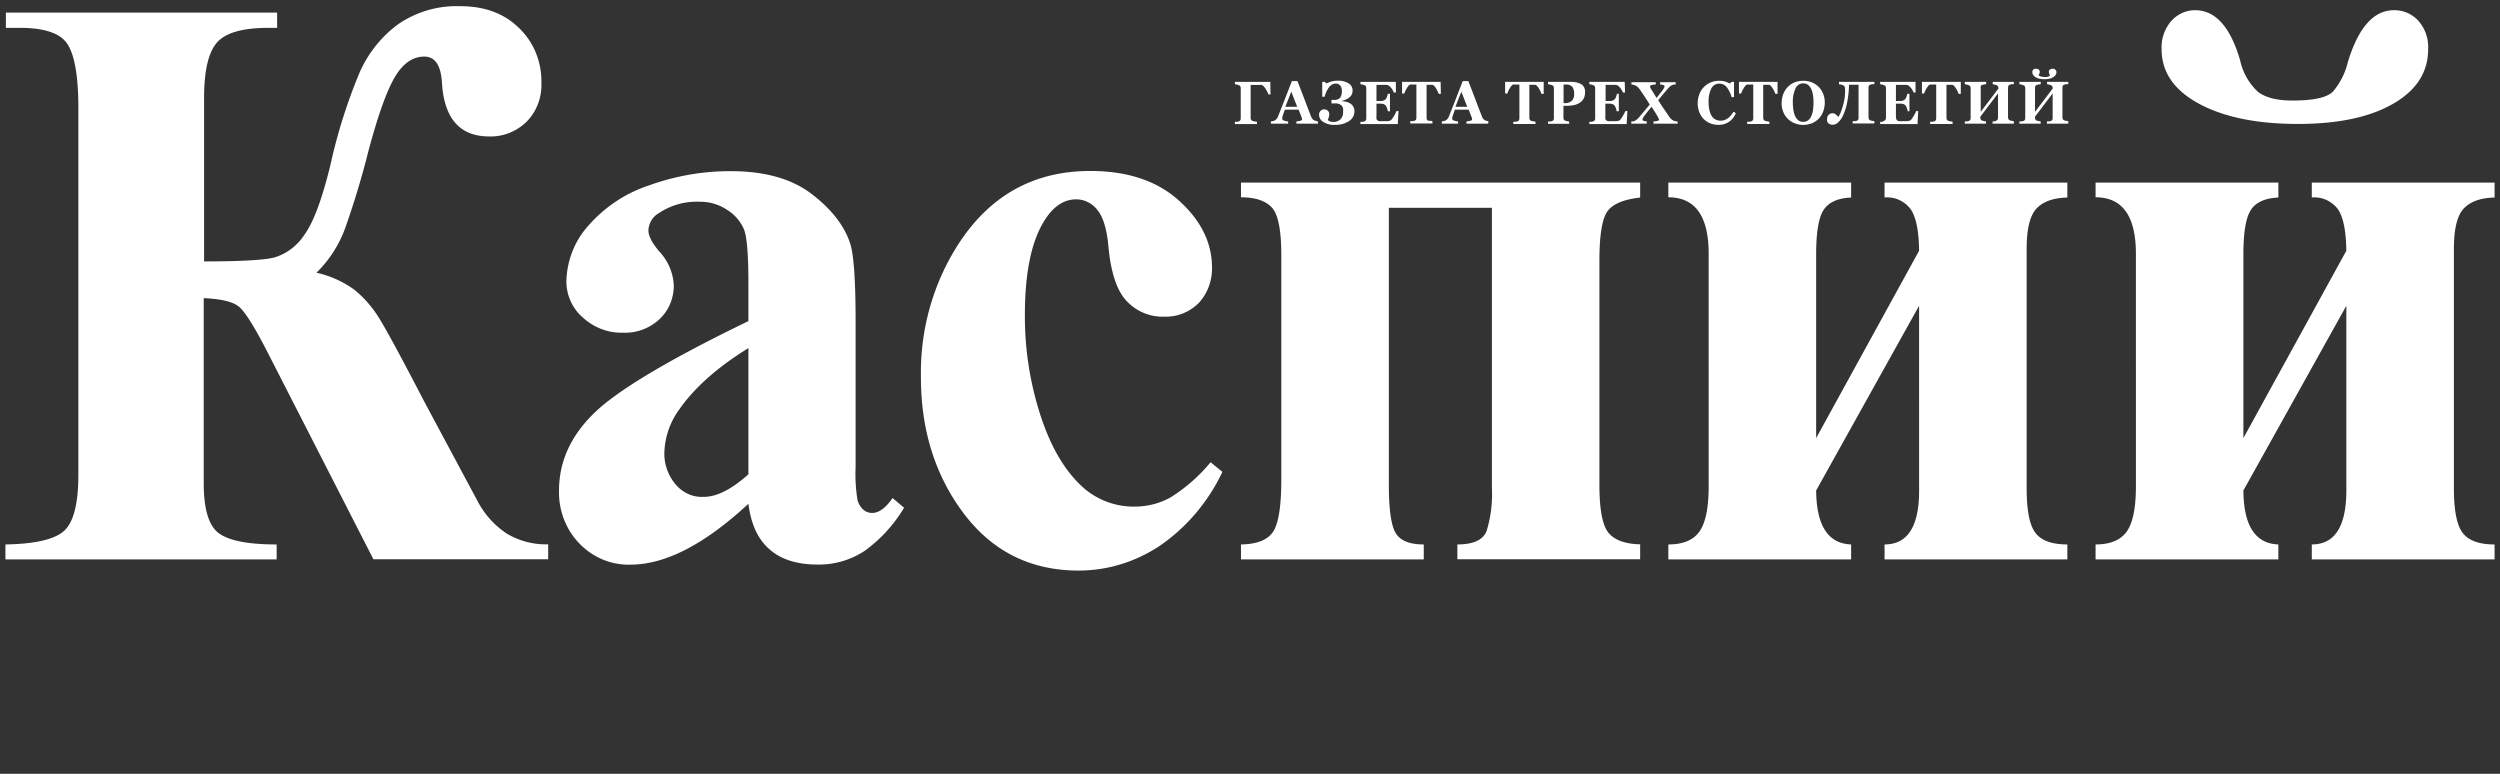 <svg width="336" height="104" fill="none" xmlns="http://www.w3.org/2000/svg"><rect width="100%" height="100%" fill="#333333" stroke="none"/><path d="M.792 1.697h36.453v2.047H36.05c-3.447 0-5.738.657-6.895 1.98-1.157 1.323-1.727 3.819-1.727 7.488v21.923c4.818 0 7.948-.172 9.39-.515 1.633-.472 3.06-1.525 4.034-2.979 1.242-1.664 2.43-4.834 3.566-9.51a72.965 72.965 0 013.899-12.355c1.155-2.624 2.955-4.878 5.214-6.531a13.868 13.868 0 018.32-2.413c3.302 0 5.943.985 7.924 2.954a9.643 9.643 0 012.242 3.306c.515 1.257.77 2.614.746 3.982a7.156 7.156 0 01-.454 2.885 6.874 6.874 0 01-1.559 2.423c-1.362 1.314-3.16 2.016-5.008 1.955-3.92 0-6.033-2.385-6.34-7.155-.132-2.385-.924-3.578-2.377-3.578-1.553 0-2.874.921-3.962 2.763-1.089 1.841-2.27 5.147-3.543 9.917a113.78 113.78 0 01-3.17 10.492 16.003 16.003 0 01-3.819 5.874 13.85 13.85 0 015.08 2.28 14.891 14.891 0 013.233 3.652c.961 1.508 3.024 5.313 6.189 11.415l7.132 13.312a11.77 11.77 0 003.962 4.418 10.272 10.272 0 005.547 1.43v2.006H50.186L35.787 47.008c-1.648-3.184-2.866-5.108-3.653-5.774-.793-.674-2.377-1.057-4.755-1.165v24.869c0 3.544.698 5.801 2.092 6.772 1.395.982 3.963 1.464 7.71 1.464v2.005H.73v-2.005c4.026-.066 6.667-.687 7.925-1.863 1.257-1.176 1.883-3.697 1.878-7.563V14.56c0-4.293-.497-7.183-1.49-8.67-.994-1.485-3.245-2.2-6.753-2.145H.792V1.697zm99.794 66.011c-5.88 5.453-11.163 8.179-15.849 8.179a8.966 8.966 0 01-3.714-.681 9.33 9.33 0 01-3.157-2.165 9.657 9.657 0 01-2.073-3.261 10.036 10.036 0 01-.66-3.86c0-3.883 1.584-7.361 4.754-10.434 3.17-3.073 10.07-7.183 20.699-12.33v-5.092c0-3.836-.198-6.24-.594-7.238a5.734 5.734 0 00-2.243-2.605 6.5 6.5 0 00-3.716-1.106 9.17 9.17 0 00-5.548 1.572 2.692 2.692 0 00-.948.955 2.86 2.86 0 00-.391 1.317c0 .765.483 1.664 1.442 2.82a7.112 7.112 0 011.966 4.501 6.296 6.296 0 01-.463 2.495 6.038 6.038 0 01-1.4 2.073c-1.347 1.276-3.117 1.945-4.929 1.864-1.997.067-3.944-.668-5.444-2.055a6.238 6.238 0 01-1.612-2.155 6.533 6.533 0 01-.583-2.671c.061-2.793 1.11-5.461 2.94-7.488 2.23-2.543 5.063-4.42 8.21-5.441a32.033 32.033 0 0110.944-1.897c4.569 0 8.191 1.02 10.864 3.062 2.673 2.04 4.401 4.26 5.183 6.655.486 1.515.729 5 .729 10.459v19.635c-.065 1.461.02 2.926.253 4.368.128.516.405.978.793 1.323a1.77 1.77 0 001.189.432c.895 0 1.806-.665 2.734-2.005l1.545 1.307a19.464 19.464 0 01-5.341 5.824 11.176 11.176 0 01-6.269 1.813c-2.757 0-4.908-.676-6.45-2.03-1.577-1.347-2.512-3.394-2.861-6.14zm0-3.96V46.783c-4.158 2.574-7.254 5.32-9.287 8.237a10.384 10.384 0 00-2.013 5.907 6.388 6.388 0 001.703 4.385 4.69 4.69 0 001.656 1.144 4.474 4.474 0 001.958.32c1.722.006 3.717-1.004 5.983-3.028zm62.12-1.622l1.585 1.297c-1.928 4.068-4.862 7.516-8.495 9.984-3.238 2.137-6.984 3.273-10.809 3.279-6.435 0-11.58-2.55-15.437-7.647-3.856-5.097-5.782-11.22-5.777-18.37-.12-6.5 1.721-12.872 5.262-18.204 4.227-6.324 10.059-9.485 17.497-9.485 4.993 0 8.955 1.317 11.887 3.952 2.932 2.635 4.422 5.585 4.47 8.852a6.942 6.942 0 01-.403 2.66 6.709 6.709 0 01-1.372 2.274 6.374 6.374 0 01-2.16 1.418 6.131 6.131 0 01-2.516.42 6.469 6.469 0 01-2.727-.502 6.737 6.737 0 01-2.305-1.61c-1.321-1.404-2.137-3.9-2.449-7.489-.222-2.28-.731-3.882-1.529-4.808a3.69 3.69 0 00-1.242-.995 3.516 3.516 0 00-1.524-.362c-1.648 0-3.059.921-4.231 2.763-1.791 2.773-2.687 7.036-2.687 12.787a43.004 43.004 0 002.164 13.687c1.442 4.349 3.42 7.59 5.935 9.726 1.916 1.563 4.286 2.385 6.712 2.33a9.813 9.813 0 004.794-1.248 22.432 22.432 0 005.357-4.71zm57.731-37.582v2.005c-2.277.26-3.759.902-4.446 1.922-.682 1.032-1.03 3.212-1.03 6.531v30.152c0 3.19.377 5.303 1.133 6.34.792 1.048 2.203 1.614 4.343 1.664v2.005h-24.566v-1.989c2.131 0 3.439-.59 3.922-1.788a16.93 16.93 0 00.721-5.824V27.93h-13.852v37.224c0 3.328.309 5.491.927 6.506.619 1.015 1.879 1.514 3.765 1.514v2.005h-24.566v-2.005c2.113-.033 3.542-.588 4.287-1.664.745-1.076 1.122-3.386 1.133-6.93V34.27c0-3.328-.423-5.452-1.268-6.373-.84-.915-2.227-1.381-4.152-1.381v-1.972h53.649zm32.847 50.636v-2.006c3.101 0 4.649-2.418 4.643-7.255V41.093l-13.836 24.826c.037 4.726 1.604 7.145 4.7 7.255v2.005h-24.567v-2.005c1.96 0 3.353-.576 4.177-1.73.824-1.154 1.239-3.178 1.244-6.074V34.104c0-5.059-1.807-7.588-5.421-7.588v-1.972h24.567v2.005c-1.791.078-3.022.632-3.693 1.664-.666 1.007-1.007 2.995-1.007 5.957v24.71l13.836-25.184c-.031-2.668-.409-4.529-1.133-5.583a4.068 4.068 0 00-1.567-1.248 3.87 3.87 0 00-1.943-.324v-1.997h24.566v2.005c-1.855.042-3.233.524-4.129 1.464-.895.94-1.339 2.746-1.339 5.417v32.215c0 2.995.404 5 1.212 6.015.793 1.015 2.227 1.514 4.256 1.514v2.005h-24.566zm57.421 0v-2.006c3.09 0 4.638-2.418 4.644-7.255V41.093l-13.837 24.826c.032 4.726 1.599 7.145 4.7 7.255v2.005h-24.566v-2.005c1.965 0 3.36-.576 4.184-1.73.824-1.154 1.236-3.178 1.236-6.074V34.104c0-5.059-1.807-7.588-5.42-7.588v-1.972h24.566v2.005c-1.791.078-3.022.632-3.693 1.664-.671 1.032-1.007 3.017-1.007 5.957v24.71l13.837-25.184c-.04-2.67-.412-4.534-1.134-5.583a4.076 4.076 0 00-1.567-1.247 3.879 3.879 0 00-1.943-.325v-1.997h24.566v2.005c-1.854.042-3.233.524-4.129 1.464-.895.94-1.339 2.746-1.339 5.417v32.215c0 2.995.404 5 1.212 6.015.793 1.015 2.227 1.514 4.256 1.514v2.005h-24.566zm-1.862-58.523c-5.511 0-9.94-.905-13.29-2.713-3.349-1.808-5.027-4.246-5.032-7.313a5.445 5.445 0 01.293-2.07 5.248 5.248 0 011.046-1.782 4.38 4.38 0 011.448-1.044 4.197 4.197 0 011.722-.362c2.721 0 4.734 2.24 6.039 6.722a8.132 8.132 0 002.377 4.227c1.014.793 2.57 1.19 4.668 1.19 2.821 0 4.628-.397 5.42-1.19a9.453 9.453 0 002.013-3.96c1.41-4.66 3.476-6.99 6.197-6.99a4.265 4.265 0 011.759.342 4.446 4.446 0 011.49 1.04 5.243 5.243 0 011.057 1.792 5.42 5.42 0 01.29 2.085c0 3.067-1.566 5.505-4.699 7.313-3.133 1.808-7.399 2.713-12.798 2.713zm-138.085-3.969h-.293c0-.083-.08-.208-.151-.358a2.725 2.725 0 00-.499-.749.512.512 0 00-.286-.166c-.1-.01-.201-.01-.301 0h-1.141v4.435c0 .085.021.168.064.24a.37.37 0 00.19.159c.079.03.162.053.245.067l.349.05v.307h-2.964v-.307h.286a.904.904 0 00.253-.059.357.357 0 00.19-.15.587.587 0 00.056-.258v-4.043a.46.46 0 00-.056-.233.328.328 0 00-.19-.166 2.262 2.262 0 00-.277-.092l-.262-.05v-.308h4.755l.032 1.681zm6.395 3.935h-2.916v-.308c.16-.012.319-.037.475-.074.182-.042.277-.092.277-.159a.186.186 0 000-.066.392.392 0 000-.108l-.451-1.165h-1.847a3.696 3.696 0 00-.142.383c-.056.141-.095.274-.135.382a1.896 1.896 0 00-.079.325.558.558 0 000 .141c0 .084.055.15.182.208.194.083.401.128.61.134v.307h-2.314v-.308c.093-.007.186-.02.278-.041a.923.923 0 00.245-.092 1.04 1.04 0 00.262-.233c.079-.098.141-.211.182-.332l.88-2.222c.293-.749.61-1.572.966-2.496h.753c.492 1.265.88 2.272 1.157 3.012.278.74.515 1.348.713 1.839a.874.874 0 00.127.216.777.777 0 00.46.274c.083.022.168.036.253.042l.064.341zm-2.813-2.271l-.793-2.03-.792 2.03h1.585zm7.14-.441c.166.107.305.256.404.433.105.192.157.41.15.632a1.58 1.58 0 01-.199.75 1.48 1.48 0 01-.53.548 3.281 3.281 0 01-1.878.507 2.648 2.648 0 01-1.585-.399 1.113 1.113 0 01-.409-.415 1.176 1.176 0 01-.153-.575.689.689 0 01.19-.474.625.625 0 01.467-.217.705.705 0 01.523.183.589.589 0 01.191.466c0 .154-.027.306-.08.45-.047.141-.087.258-.111.34.092.07.19.13.294.175.24.081.497.097.745.046.248-.05.479-.166.673-.337.119-.136.211-.296.269-.47.059-.175.083-.36.072-.545a2.523 2.523 0 000-.407.848.848 0 00-.159-.358.866.866 0 00-.34-.25 1.362 1.362 0 00-.555-.1h-.507v-.474h.372a.944.944 0 00.427-.053.988.988 0 00.366-.238c.173-.272.254-.597.229-.924a1.43 1.43 0 00-.047-.374.916.916 0 00-.151-.308.792.792 0 00-.618-.291 1.113 1.113 0 00-.488.126c-.152.08-.286.192-.391.332a3.472 3.472 0 00-.619 1.314h-.324V11h.34l.222.216c.214-.107.437-.194.666-.258.276-.077.562-.113.848-.108a2.598 2.598 0 011.474.358c.162.096.297.237.391.407.093.17.141.362.14.558a1.5 1.5 0 01-.064.4.993.993 0 01-.237.39 1.49 1.49 0 01-.436.333c-.222.121-.46.208-.706.258v.05c.193.001.384.027.571.075.199.043.389.122.563.233zm6.133-1.473h-.285a2.139 2.139 0 00-.373-.64 1.021 1.021 0 00-.53-.391 2.395 2.395 0 00-.317 0h-1.11v2.171h.547c.129.004.258-.016.38-.058a.777.777 0 00.309-.191c.077-.096.136-.206.175-.325a2.89 2.89 0 00.119-.4h.285v2.347h-.285a2.14 2.14 0 00-.119-.424 1.132 1.132 0 00-.175-.341.697.697 0 00-.293-.2 1.396 1.396 0 00-.396-.05h-.547v1.614a1.853 1.853 0 000 .408.392.392 0 00.135.224c.078.056.168.09.261.1.148.011.296.011.444 0h.317a1.55 1.55 0 00.618-.058.438.438 0 00.206-.108 3.07 3.07 0 00.412-.6c.113-.188.211-.385.294-.59h.277l-.103 1.747h-5.016v-.307h.285a.973.973 0 00.261-.059.354.354 0 00.191-.158.56.56 0 00.047-.25v-4.043a.682.682 0 00-.039-.233.43.43 0 00-.199-.166 1.864 1.864 0 00-.277-.092l-.269-.05v-.308h4.754l.016 1.431zm6.039.175h-.293a3.569 3.569 0 00-.373-.765c-.174-.272-.333-.422-.475-.45h-.777v4.41a.627.627 0 00.048.25.337.337 0 00.19.174c.079.006.159.004.237-.008l.31.058v.308h-2.98v-.308h.309a.977.977 0 00.269-.058.373.373 0 00.198-.166.627.627 0 00.048-.25v-4.451h-.785c-.142 0-.301.175-.467.45a3.26 3.26 0 00-.38.764h-.294v-1.564h5.183l.032 1.606zm6.355 4.01h-2.916v-.308c.16-.012.319-.037.475-.074.183-.042.278-.092.278-.159a.247.247 0 000-.066.392.392 0 000-.108l-.452-1.165h-1.846a3.702 3.702 0 00-.143.383c-.055.141-.095.274-.135.382a2.256 2.256 0 00-.087.325 1.113 1.113 0 000 .141c0 .084.056.15.182.208.192.082.396.127.603.134v.307h-2.187v-.308a1.87 1.87 0 00.277-.041.943.943 0 00.246-.092c.099-.061.187-.14.261-.233.076-.1.138-.213.182-.332l.88-2.222c.285-.749.61-1.572.967-2.496h.753c.491 1.265.879 2.272 1.157 3.012.277.74.515 1.348.713 1.839a.816.816 0 00.34.4.76.76 0 00.246.09c.083.022.168.036.254.042l-.048.341zm-2.813-2.271l-.792-2.03-.793 2.03h1.585zm10.278-1.739h-.301a2.94 2.94 0 00-.373-.765c-.169-.272-.327-.422-.475-.45h-.777v4.41a.644.644 0 00.048.25.337.337 0 00.19.174 1.2 1.2 0 00.27.067l.317.058v.308h-2.98v-.308h.301a.905.905 0 00.269-.058.305.305 0 00.116-.062.341.341 0 00.083-.104.644.644 0 00.047-.25v-4.526h-.776c-.143 0-.302.15-.476.45a3.204 3.204 0 00-.372.764h-.294v-1.564h5.183v1.606zm5.555-.2a1.73 1.73 0 01-.182.832c-.125.228-.302.42-.515.558a2.316 2.316 0 01-.793.324 4.998 4.998 0 01-.974.092h-.436v1.58a.608.608 0 00.047.25c.043.078.11.137.191.167.079.03.162.051.245.066l.285.05v.308h-2.837v-.308h.286a.832.832 0 00.253-.058.361.361 0 00.198-.15.57.57 0 00.048-.258v-4.01a.519.519 0 00-.048-.233.394.394 0 00-.198-.175 2.448 2.448 0 00-.277-.083l-.262-.05v-.308h2.948a2.799 2.799 0 011.585.35c.153.122.274.283.35.468.077.185.106.388.086.588zm-1.466.2a1.489 1.489 0 00-.246-.94c-.114-.114-.25-.2-.399-.254a1.037 1.037 0 00-.464-.054h-.309v2.496h.15c.339.025.674-.082.943-.3a1.193 1.193 0 00.325-.948zm6.847-.175h-.285a2.053 2.053 0 00-.381-.64.968.968 0 00-.531-.391 2.097 2.097 0 00-.309 0h-1.109v2.171h.547c.129.003.257-.017.38-.058a.784.784 0 00.309-.191c.074-.098.133-.208.174-.325a1.9 1.9 0 00.111-.4h.254v2.347h-.285a2.799 2.799 0 00-.111-.424 1.344 1.344 0 00-.175-.341.666.666 0 00-.301-.2 1.335 1.335 0 00-.388-.05h-.547v1.614a1.853 1.853 0 000 .408.392.392 0 00.135.224c.078.056.168.09.261.1.148.011.296.011.444 0h.317a1.634 1.634 0 00.618-.058.485.485 0 00.206-.108c.154-.185.29-.385.404-.6a4.56 4.56 0 00.302-.59h.277l-.103 1.747h-5.016v-.307h.285a.91.91 0 00.254-.059.404.404 0 00.198-.158.56.56 0 00.047-.25v-4.043a.531.531 0 00-.047-.233.363.363 0 00-.198-.166 1.774 1.774 0 00-.27-.092l-.269-.05v-.308h4.754l.048 1.431zm7.084 4.185h-3.264v-.308c.203-.001.405-.03.602-.083.095-.041.142-.091.142-.158a.549.549 0 00-.055-.158 1.643 1.643 0 00-.135-.266l-.348-.582-.46-.716c-.531.64-.864 1.065-1.006 1.273a1.063 1.063 0 00-.214.424.158.158 0 000 .092s.039.05.087.075l.182.058.301.041v.308h-2.076v-.308h.261l.191-.066c.14-.074.27-.166.388-.275.124-.12.24-.247.349-.382l.594-.708.697-.832c-.232-.366-.462-.723-.689-1.073-.238-.34-.428-.64-.594-.882a2.41 2.41 0 00-.302-.366 1.071 1.071 0 00-.372-.258l-.222-.075-.285-.041v-.308h3.265v.308a2.43 2.43 0 00-.563.075.174.174 0 00-.182.166.374.374 0 000 .141c.043.092.09.18.142.267l.286.457.428.7c.475-.6.792-.982.895-1.166a.95.95 0 00.182-.366.196.196 0 00-.027-.103.181.181 0 00-.076-.071 1.51 1.51 0 00-.491-.1v-.308h2.084v.308h-.238a.66.66 0 00-.214.075 1.14 1.14 0 00-.388.266c-.111.108-.222.241-.348.383l-.539.632-.618.749c.301.482.562.882.792 1.206.23.325.42.633.618.915.083.134.182.257.293.366.105.113.228.203.365.267l.214.066c.102.023.205.037.309.042l.039.3zm5.476.158a3.034 3.034 0 01-1.101-.2 2.743 2.743 0 01-.888-.582 2.584 2.584 0 01-.586-.923 3.123 3.123 0 01-.222-1.207 3.307 3.307 0 01.222-1.206 2.775 2.775 0 011.529-1.59 2.967 2.967 0 011.157-.215 2.73 2.73 0 01.793.108c.212.068.419.154.618.258l.23-.217h.332v2.047h-.332a3.687 3.687 0 00-.674-1.373 1.275 1.275 0 00-.438-.33 1.212 1.212 0 00-.529-.11 1.136 1.136 0 00-.628.167c-.19.116-.346.285-.45.49a3.786 3.786 0 00-.364 1.838c-.008.385.035.768.127 1.14.062.274.172.534.325.766.134.189.311.34.515.44a1.615 1.615 0 001.585-.158c.325-.24.596-.552.792-.915l.317.208a3.316 3.316 0 01-.364.624 2.4 2.4 0 01-.476.475 2.754 2.754 0 01-.658.34c-.269.087-.55.129-.832.125zm7.933-4.168h-.293a3.302 3.302 0 00-.381-.765c-.164-.272-.322-.422-.475-.45h-.777v4.41a.627.627 0 00.048.25.328.328 0 00.198.175.996.996 0 00.261.066l.317.058v.308h-2.979v-.308h.301a.905.905 0 00.269-.058.313.313 0 00.198-.166.627.627 0 00.048-.25v-4.526h-.777c-.142 0-.301.15-.475.45a3.245 3.245 0 00-.373.764h-.293v-1.564h5.183v1.606zm5.484-.982c.265.26.478.575.626.924.163.384.244.802.237 1.223 0 .397-.067.792-.198 1.165a2.762 2.762 0 01-.562.957 2.938 2.938 0 01-.92.649 3.127 3.127 0 01-1.244.233c-.376 0-.749-.071-1.101-.209a2.637 2.637 0 01-.92-.582 2.717 2.717 0 01-.618-.915 2.939 2.939 0 01-.23-1.198 3.336 3.336 0 01.222-1.248c.142-.36.353-.686.618-.957.262-.27.575-.476.92-.607a3.032 3.032 0 011.133-.208c.383-.004.764.064 1.125.2.336.128.645.323.912.573zm-.967 4.019c.121-.263.203-.543.245-.832a6.59 6.59 0 00.072-1.032 6.14 6.14 0 00-.064-.948 3.222 3.222 0 00-.222-.832 1.594 1.594 0 00-.427-.583 1.066 1.066 0 00-.674-.216 1.07 1.07 0 00-.611.176c-.183.12-.328.293-.419.498a4.23 4.23 0 00-.357 1.922 5.85 5.85 0 00.079.998c.039.289.119.57.238.832.104.216.253.404.436.55a.986.986 0 00.634.19c.227.007.451-.06.642-.19.185-.135.332-.319.428-.533zm4.01-4.285l-.27-.05v-.308h4.755v.308h-.27l-.277.067a.298.298 0 00-.19.166.586.586 0 00-.048.242v3.976a.57.57 0 00.048.242.445.445 0 00.19.166c.085.032.172.054.262.067l.285.041v.308h-2.908v-.308h.285a.757.757 0 00.253-.05.39.39 0 00.199-.15.591.591 0 00.047-.249V11.39h-1.276c-.02.822-.11 1.64-.269 2.446a7.577 7.577 0 01-.531 1.664c-.16.373-.396.705-.69.974-.19.172-.43.275-.681.29a.948.948 0 01-.412-.074.595.595 0 01-.246-.183.522.522 0 01-.119-.25 1.112 1.112 0 010-.258.764.764 0 01.047-.318.72.72 0 01.175-.264.77.77 0 01.515-.2.675.675 0 01.396.142c.141.109.268.234.381.374a5.4 5.4 0 00.309-.624 9.315 9.315 0 00.515-1.839c.057-.365.083-.736.079-1.106a2.164 2.164 0 00-.039-.433.373.373 0 00-.198-.25 1.42 1.42 0 00-.317-.116zm10.024 1.073h-.261a2.053 2.053 0 00-.381-.64.996.996 0 00-.531-.391 2.266 2.266 0 00-.317 0h-1.149v2.171h.555c.126.003.252-.017.372-.058a.668.668 0 00.309-.191.88.88 0 00.175-.325 1.58 1.58 0 00.119-.4h.285v2.347h-.23a2.14 2.14 0 00-.119-.424.961.961 0 00-.174-.341.609.609 0 00-.293-.2 1.346 1.346 0 00-.389-.05h-.61v1.614a1.75 1.75 0 00.04.408.387.387 0 00.135.224.542.542 0 00.253.1c.151.01.301.01.452 0h.317a1.634 1.634 0 00.618-.058.547.547 0 00.206-.108 3.56 3.56 0 00.404-.6c.115-.188.215-.385.301-.59h.27l-.095 1.747h-5.017v-.307h.286a.917.917 0 00.245-.142.348.348 0 00.19-.158.46.46 0 00.056-.25v-3.96a.518.518 0 00-.048-.233.356.356 0 00-.198-.166 1.578 1.578 0 00-.277-.092l-.262-.05v-.308h4.755l.008 1.431zm6.078.175h-.301a2.97 2.97 0 00-.372-.765c-.169-.272-.328-.422-.476-.45h-.776v4.41a.626.626 0 00.047.25.337.337 0 00.19.174 1.2 1.2 0 00.27.067l.317.058v.308h-3.02v-.308h.302a.912.912 0 00.269-.058.313.313 0 00.198-.166.627.627 0 00.048-.25v-4.526h-.777c-.143 0-.301.15-.475.45a3.245 3.245 0 00-.373.764h-.293v-1.564h5.222v1.606zm7.132 4.01h-2.86v-.308h.269l.214-.091a.416.416 0 00.19-.158.58.58 0 00.056-.25v-3.261l-2.378 3.136a.718.718 0 00.056.358.423.423 0 00.19.158l.246.067c.091.02.184.033.277.041v.308h-2.853v-.308h.277a1.07 1.07 0 00.262-.058.335.335 0 00.19-.15.648.648 0 00.056-.25v-4.001a.532.532 0 00-.048-.233.422.422 0 00-.198-.166 2.029 2.029 0 00-.285-.092l-.254-.05v-.308h2.869v.308l-.286.042-.245.058a.314.314 0 00-.198.167.75.75 0 000 .24v3.212l2.377-3.136a.55.55 0 00-.055-.292.465.465 0 00-.191-.15 1.28 1.28 0 00-.269-.09l-.254-.05v-.309h2.845v.308h-.269a1.9 1.9 0 00-.27.067.298.298 0 00-.19.166.59.59 0 00-.055.242v3.976a.56.56 0 00.055.242.445.445 0 00.19.166c.085.032.173.054.262.067.092.019.184.033.277.041v.341zm7.315 0h-2.869v-.308h.277l.246-.05a.352.352 0 00.19-.157.49.49 0 00.056-.25v-3.303l-2.378 3.136a.87.87 0 00.048.358.423.423 0 00.19.158l.254.067c.091.02.184.034.277.041v.308h-2.861v-.308h.278a1.06 1.06 0 00.269-.058.357.357 0 00.19-.15.627.627 0 00.048-.25v-4.001a.533.533 0 00-.048-.233.445.445 0 00-.19-.166l-.285-.092-.262-.05v-.308h2.869v.308l-.278.042-.245.058a.297.297 0 00-.198.166.587.587 0 00-.048.242v3.211l2.378-3.136a.551.551 0 00-.056-.292.392.392 0 00-.182-.15 1.784 1.784 0 00-.27-.09l-.253-.05v-.309h2.853v.308h-.27a1.854 1.854 0 00-.269.067.297.297 0 00-.198.166.586.586 0 00-.048.241v3.977a.555.555 0 00.048.242.422.422 0 00.198.166.996.996 0 00.261.067c.092.019.184.033.278.041v.341zm-1.585-6.93a.708.708 0 01-.08.3.88.88 0 01-.261.316 1.59 1.59 0 01-.491.24 2.499 2.499 0 01-.793.092 2.584 2.584 0 01-.792-.091 1.652 1.652 0 01-.492-.242.9.9 0 01-.269-.316.753.753 0 01-.071-.3.46.46 0 01.126-.332.495.495 0 01.341-.125.63.63 0 01.381.108.391.391 0 01.15.317.715.715 0 01-.063.257l-.087.208a.92.92 0 00.348.167c.133.033.268.05.404.05.135.012.27.012.405 0a.99.99 0 00.364-.175l-.095-.266a.798.798 0 01-.056-.241.381.381 0 01.159-.316.597.597 0 01.365-.109.499.499 0 01.46.273.452.452 0 01.039.185h.008z" fill="#fff"/></svg>